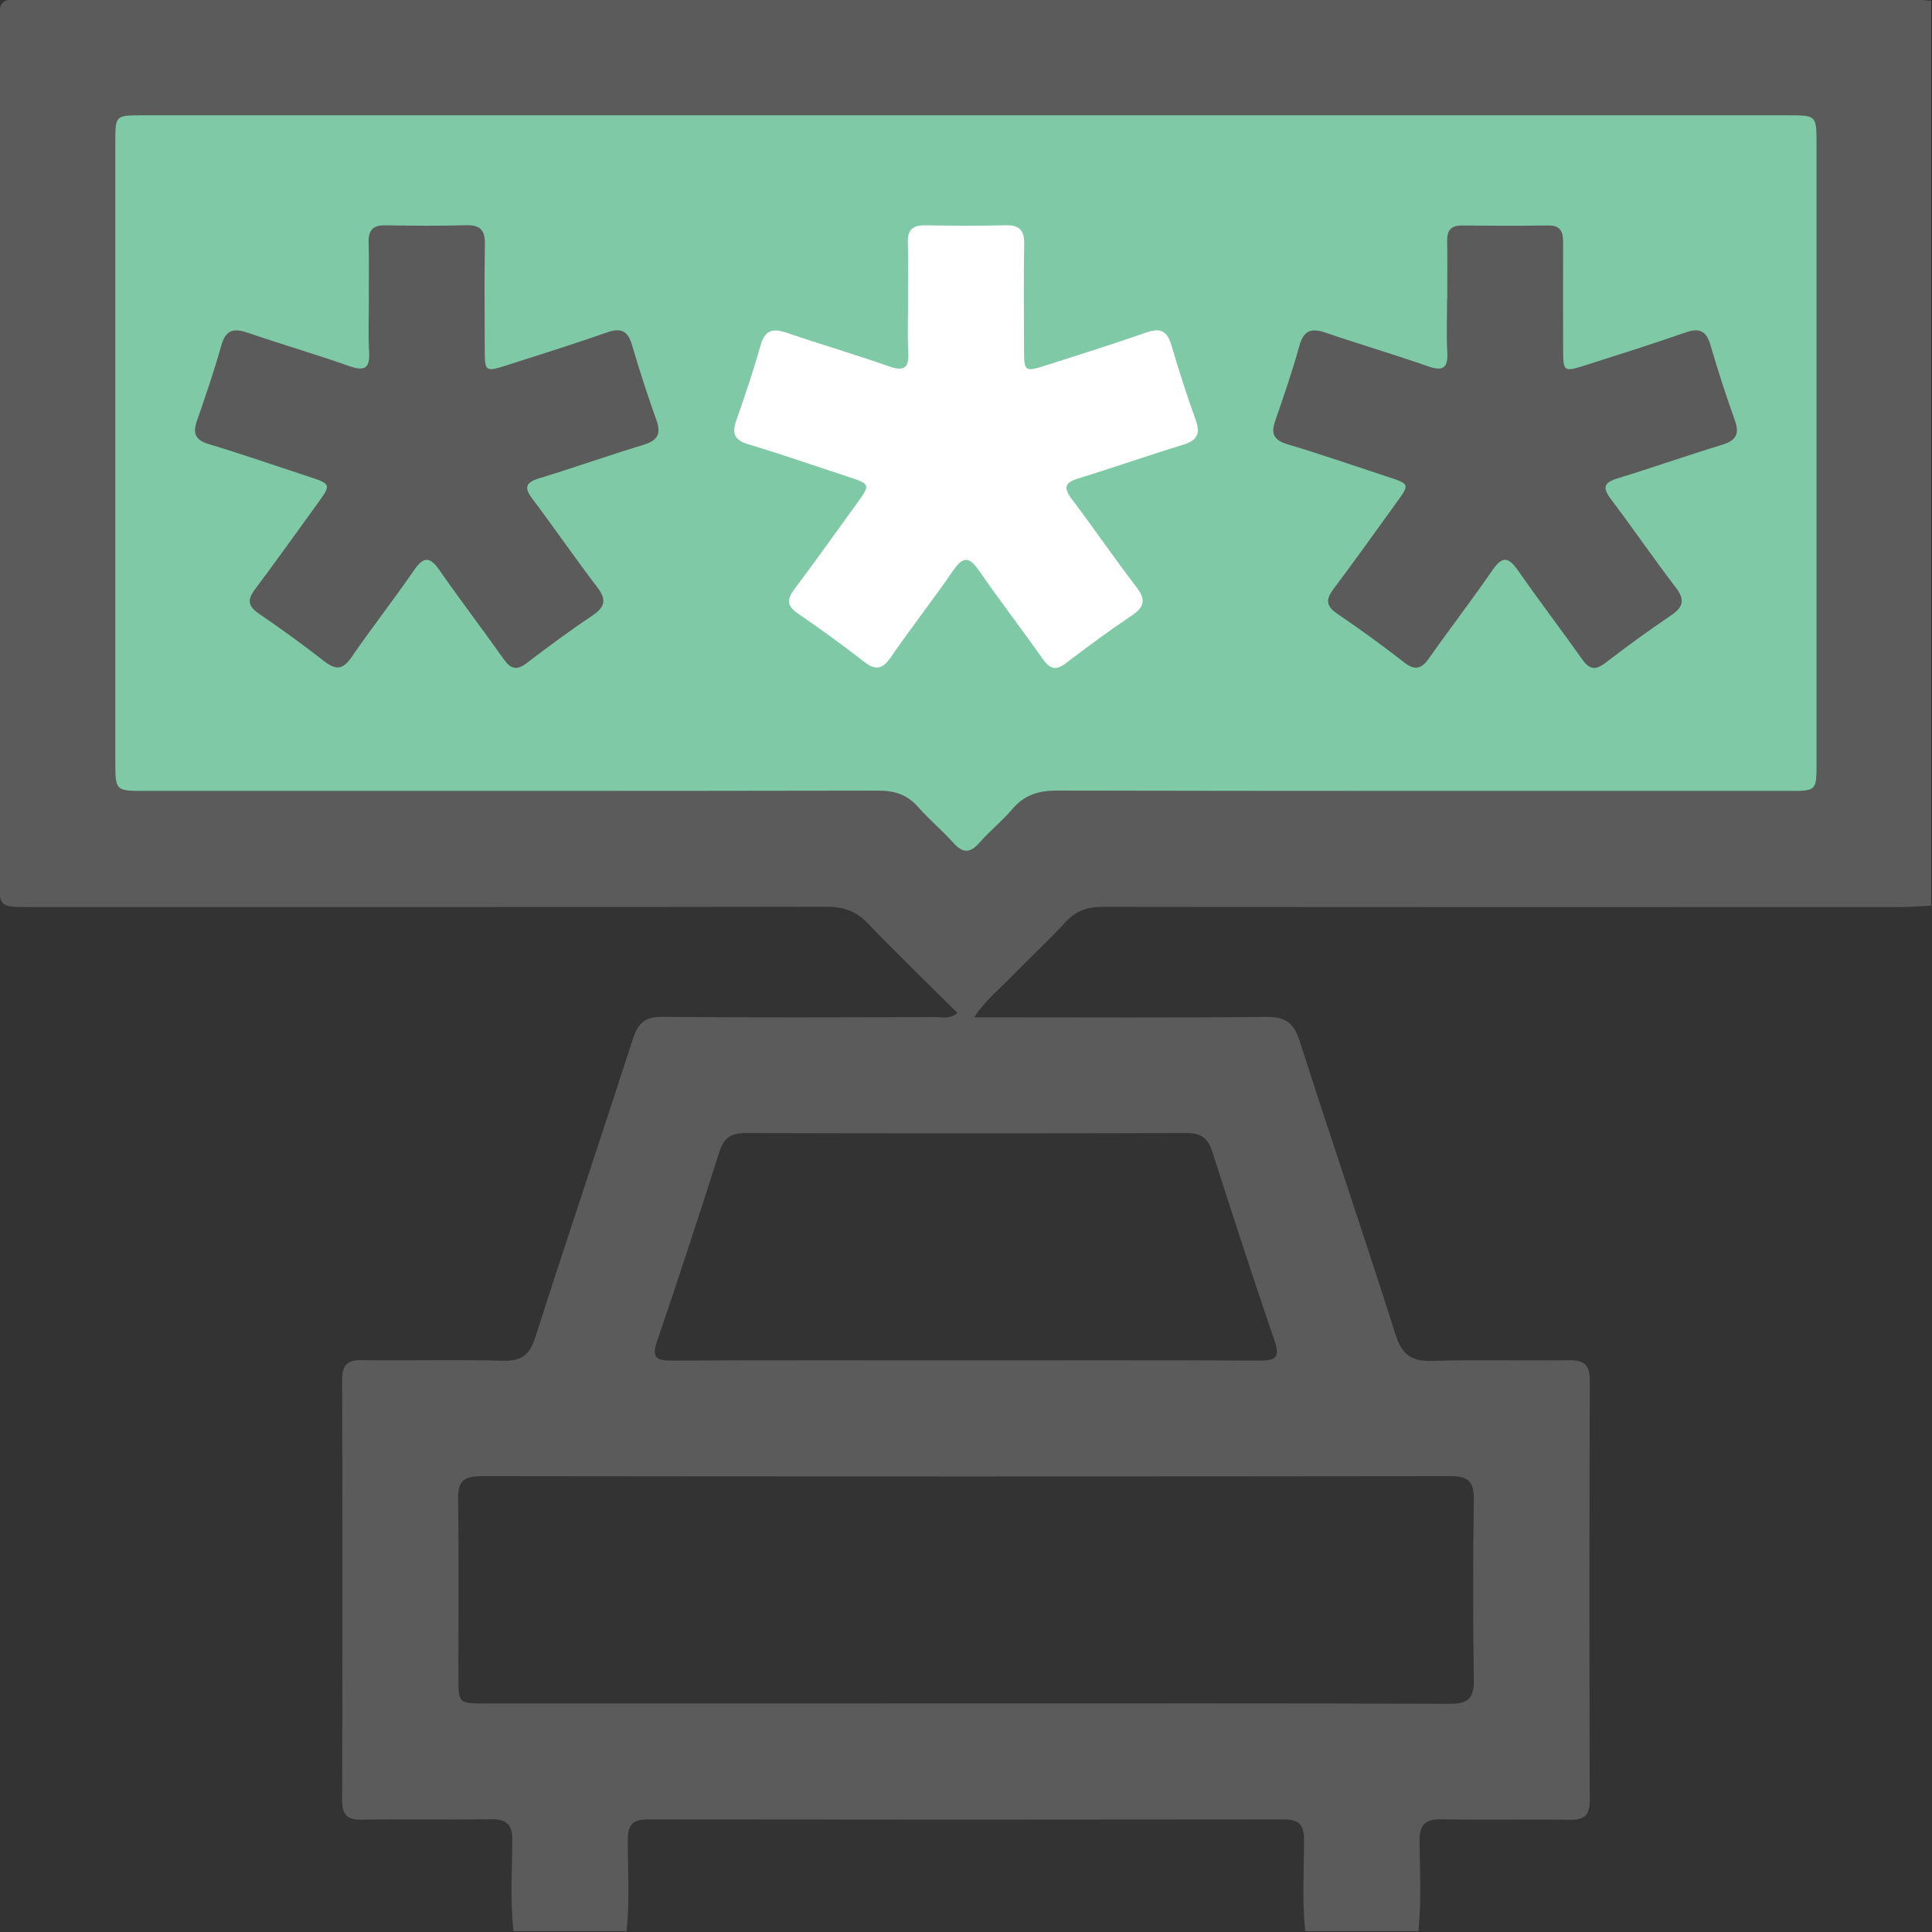 <svg width="512" height="512" viewBox="0 0 512 512" fill="none" xmlns="http://www.w3.org/2000/svg">
<rect x="0" y="0" width="512" height="512" fill="#333333" stroke="none"/>
<g clip-path="url(#clip0_154_692)">
<g clip-path="url(#clip1_154_692)">
<path d="M166.05 511.775C156.052 511.775 146.067 511.775 136.069 511.775C135.214 503.806 135.682 495.81 135.775 487.827C135.828 483.382 134.146 482.033 129.875 482.114C118.555 482.314 107.222 482.06 95.902 482.234C92.044 482.287 90.656 480.992 90.669 477.054C90.776 439.917 90.776 402.781 90.669 365.644C90.656 361.719 92.017 360.398 95.888 360.451C108.37 360.611 120.878 360.277 133.359 360.611C138.258 360.745 140.38 359.009 141.849 354.431C150.339 327.96 159.216 301.622 167.772 275.178C169.107 271.053 171.083 269.438 175.555 269.478C199.703 269.691 223.851 269.598 248 269.544C249.722 269.544 251.631 270.212 253.727 268.436C245.744 260.494 237.721 252.791 230.045 244.755C226.895 241.458 223.558 240.297 219.059 240.297C148.617 240.417 78.174 240.377 7.732 240.377C-0.184 240.377 -0.198 240.364 -0.198 232.501C-0.198 157.56 -0.198 82.619 -0.198 7.678C-0.198 6.516 -0.104 5.341 -0.184 4.18C-0.411 0.963 1.057 -0.425 4.234 -0.198C5.556 -0.105 6.904 -0.198 8.226 -0.198C173.766 -0.198 339.293 -0.198 504.834 -0.185C507.157 -0.185 509.479 0.055 511.789 0.189C511.789 80.123 511.789 160.07 511.789 240.003C509.132 240.137 506.489 240.377 503.833 240.377C433.27 240.404 362.707 240.417 292.145 240.324C288.18 240.324 285.19 241.351 282.467 244.288C277.821 249.281 272.816 253.926 268.063 258.825C264.886 262.096 261.242 264.966 258.132 269.598C260.681 269.598 262.457 269.598 264.232 269.598C288.033 269.598 311.835 269.731 335.622 269.491C340.642 269.438 342.884 271.08 344.419 275.872C352.736 301.849 361.586 327.666 369.822 353.67C371.571 359.196 374.228 360.825 379.754 360.651C391.728 360.277 403.715 360.651 415.703 360.478C419.654 360.424 421.323 361.532 421.309 365.791C421.189 402.901 421.189 440.011 421.296 477.134C421.309 481.126 419.814 482.314 416.01 482.26C404.69 482.1 393.37 482.354 382.063 482.14C377.778 482.06 376.137 483.448 376.19 487.867C376.27 495.836 376.751 503.832 375.883 511.802C365.885 511.802 355.9 511.802 345.901 511.802C345.047 503.672 345.581 495.529 345.581 487.4C345.581 483.488 344.099 482.167 340.268 482.167C284.069 482.247 227.883 482.247 171.684 482.167C167.839 482.167 166.371 483.488 166.371 487.4C166.371 495.503 166.905 503.659 166.05 511.775ZM256.53 30.544C183.604 30.544 110.692 30.544 37.767 30.544C30.558 30.544 30.545 30.558 30.545 37.753C30.545 92.364 30.545 146.961 30.545 201.571C30.545 209.608 30.545 209.621 38.434 209.621C103.19 209.621 167.959 209.661 232.715 209.541C237.04 209.527 240.378 210.569 243.274 213.839C246.238 217.203 249.722 220.113 252.725 223.45C255.262 226.28 257.184 226.053 259.6 223.304C262.35 220.18 265.647 217.55 268.33 214.386C271.521 210.635 275.272 209.514 280.144 209.527C344.74 209.661 409.335 209.621 473.931 209.621C481.407 209.621 481.42 209.608 481.42 202.172C481.42 147.561 481.42 92.964 481.42 38.353C481.42 30.544 481.407 30.544 473.798 30.544C401.366 30.544 328.948 30.544 256.53 30.544ZM255.408 451.438C298.352 451.438 341.282 451.371 384.226 451.531C389.005 451.544 390.647 450.129 390.58 445.257C390.327 429.278 390.367 413.3 390.567 397.334C390.62 392.849 389.299 391.18 384.613 391.194C298.899 391.3 213.199 391.3 127.485 391.194C122.947 391.194 121.331 392.569 121.398 397.201C121.625 412.846 121.478 428.491 121.478 444.136C121.478 451.424 121.492 451.438 128.607 451.451C170.869 451.438 213.146 451.438 255.408 451.438ZM255.475 360.504C281.626 360.504 307.763 360.451 333.914 360.571C337.972 360.584 339.293 359.81 337.812 355.472C332.112 338.772 326.652 321.993 321.272 305.2C320.124 301.609 318.242 300.26 314.424 300.274C275.459 300.381 236.48 300.381 197.514 300.274C193.71 300.26 191.814 301.609 190.666 305.2C185.286 322.006 179.827 338.786 174.127 355.472C172.645 359.81 173.966 360.598 178.024 360.571C203.855 360.451 229.658 360.504 255.475 360.504Z" fill="#5B5B5C"/>
<path d="M256.53 30.544H37.767C30.558 30.544 30.545 30.558 30.545 37.753V201.571C30.545 209.608 30.545 209.621 38.434 209.621C103.19 209.621 167.959 209.661 232.715 209.541C237.04 209.527 240.378 210.569 243.274 213.839C246.238 217.203 249.722 220.113 252.725 223.45C255.262 226.28 257.184 226.053 259.6 223.304C262.35 220.18 265.647 217.55 268.33 214.386C271.521 210.635 275.272 209.514 280.144 209.527C344.74 209.661 409.335 209.621 473.931 209.621C481.407 209.621 481.42 209.608 481.42 202.172V38.353C481.42 30.544 481.407 30.544 473.798 30.544H256.53Z" fill="#80C9A7"/>
<path d="M97.731 79.188C97.731 74.195 97.824 69.19 97.691 64.197C97.61 61.047 98.799 59.658 102.056 59.712C109.211 59.832 116.379 59.872 123.534 59.685C127.178 59.592 128.567 60.94 128.5 64.611C128.34 73.928 128.447 83.26 128.46 92.59C128.473 98.504 128.593 98.624 134.4 96.769C143.277 93.939 152.168 91.135 160.965 88.065C164.676 86.77 166.424 87.771 167.506 91.469C169.468 98.17 171.63 104.831 173.98 111.412C175.315 115.15 174.113 116.792 170.482 117.9C161.245 120.703 152.141 123.934 142.917 126.75C139.259 127.872 138.819 129.207 141.128 132.25C146.948 139.953 152.395 147.935 158.268 155.598C160.818 158.935 160.364 160.87 156.973 163.14C151.033 167.118 145.266 171.389 139.58 175.728C136.95 177.73 135.361 177.33 133.506 174.713C127.939 166.824 122.052 159.162 116.553 151.232C114.07 147.655 112.401 147.214 109.731 151.099C104.365 158.921 98.492 166.397 93.112 174.219C90.816 177.543 88.947 177.597 85.917 175.234C80.284 170.829 74.463 166.624 68.563 162.592C65.626 160.59 65.546 158.855 67.602 156.132C73.209 148.683 78.602 141.074 84.075 133.532C87.852 128.312 87.852 128.299 81.498 126.216C72.808 123.36 64.158 120.356 55.388 117.713C51.783 116.632 51.009 114.91 52.197 111.506C54.493 104.912 56.763 98.277 58.645 91.562C59.806 87.398 61.915 86.904 65.626 88.172C74.597 91.242 83.714 93.899 92.658 97.049C96.836 98.517 98.051 97.409 97.811 93.178C97.544 88.532 97.757 83.86 97.757 79.188C97.717 79.188 97.731 79.188 97.731 79.188Z" fill="#5B5B5C"/>
<path d="M240.631 79.188C240.631 74.196 240.764 69.19 240.591 64.197C240.457 60.566 242.233 59.659 245.463 59.712C252.458 59.832 259.453 59.872 266.448 59.699C270.092 59.605 271.467 60.953 271.414 64.624C271.253 73.942 271.36 83.273 271.374 92.604C271.387 98.517 271.507 98.624 277.327 96.782C286.204 93.952 295.095 91.149 303.892 88.079C307.603 86.784 309.351 87.785 310.433 91.483C312.395 98.184 314.558 104.845 316.907 111.426C318.242 115.164 317.04 116.806 313.396 117.913C304.159 120.717 295.055 123.947 285.831 126.764C282.173 127.885 281.746 129.22 284.042 132.264C289.862 139.966 295.308 147.949 301.182 155.611C303.745 158.948 303.278 160.884 299.887 163.153C293.947 167.131 288.18 171.403 282.493 175.741C279.864 177.744 278.275 177.343 276.42 174.727C270.853 166.837 264.966 159.175 259.466 151.246C256.97 147.655 255.315 147.241 252.645 151.126C247.279 158.948 241.405 166.424 236.026 174.246C233.73 177.57 231.847 177.623 228.83 175.247C223.197 170.842 217.377 166.637 211.477 162.606C208.54 160.604 208.473 158.868 210.516 156.145C216.122 148.696 221.515 141.087 226.988 133.545C230.766 128.326 230.766 128.326 224.399 126.23C215.708 123.373 207.058 120.37 198.288 117.727C194.684 116.645 193.91 114.923 195.098 111.519C197.394 104.925 199.663 98.29 201.545 91.576C202.707 87.411 204.816 86.93 208.527 88.199C217.497 91.269 226.615 93.925 235.558 97.076C239.737 98.544 240.938 97.423 240.711 93.204C240.457 88.559 240.658 83.887 240.658 79.215C240.604 79.188 240.618 79.188 240.631 79.188Z" fill="white"/>
<path d="M383.532 79.188C383.532 74.022 383.585 68.869 383.519 63.703C383.479 61.02 384.587 59.739 387.35 59.765C395.012 59.819 402.674 59.859 410.323 59.752C413.941 59.699 414.261 61.888 414.248 64.638C414.208 73.969 414.235 83.286 414.248 92.617C414.261 98.517 414.381 98.638 420.202 96.782C429.079 93.952 437.969 91.149 446.766 88.079C450.477 86.784 452.226 87.798 453.294 91.482C455.256 98.184 457.419 104.845 459.768 111.426C461.103 115.177 459.901 116.805 456.257 117.913C447.02 120.717 437.916 123.947 428.692 126.764C425.021 127.885 424.607 129.22 426.903 132.264C432.723 139.966 438.169 147.949 444.043 155.611C446.606 158.948 446.125 160.884 442.748 163.153C436.808 167.131 431.041 171.403 425.354 175.741C422.725 177.744 421.136 177.343 419.281 174.713C413.714 166.824 407.827 159.162 402.327 151.232C399.831 147.642 398.176 147.228 395.506 151.112C390.14 158.935 384.32 166.45 378.873 174.219C376.871 177.076 375.189 177.957 372.092 175.528C366.325 171.016 360.372 166.731 354.324 162.592C351.388 160.577 351.321 158.855 353.363 156.132C359.063 148.549 364.563 140.807 370.13 133.118C373.614 128.312 373.6 128.286 367.727 126.35C358.876 123.427 350.066 120.396 341.136 117.713C337.531 116.632 336.757 114.91 337.945 111.506C340.241 104.912 342.511 98.277 344.379 91.562C345.541 87.398 347.663 86.917 351.361 88.185C360.331 91.255 369.449 93.912 378.393 97.062C382.584 98.531 383.772 97.409 383.545 93.191C383.292 88.546 383.492 83.874 383.492 79.201C383.505 79.188 383.519 79.188 383.532 79.188Z" fill="#5B5B5C"/>
</g>
</g>
<defs>
<clipPath id="clip0_154_692">
<rect width="512" height="512" fill="white"/>
</clipPath>
<clipPath id="clip1_154_692">
<rect width="512" height="512" fill="white" transform="translate(-0.225 -0.225)"/>
</clipPath>
</defs>
</svg>
